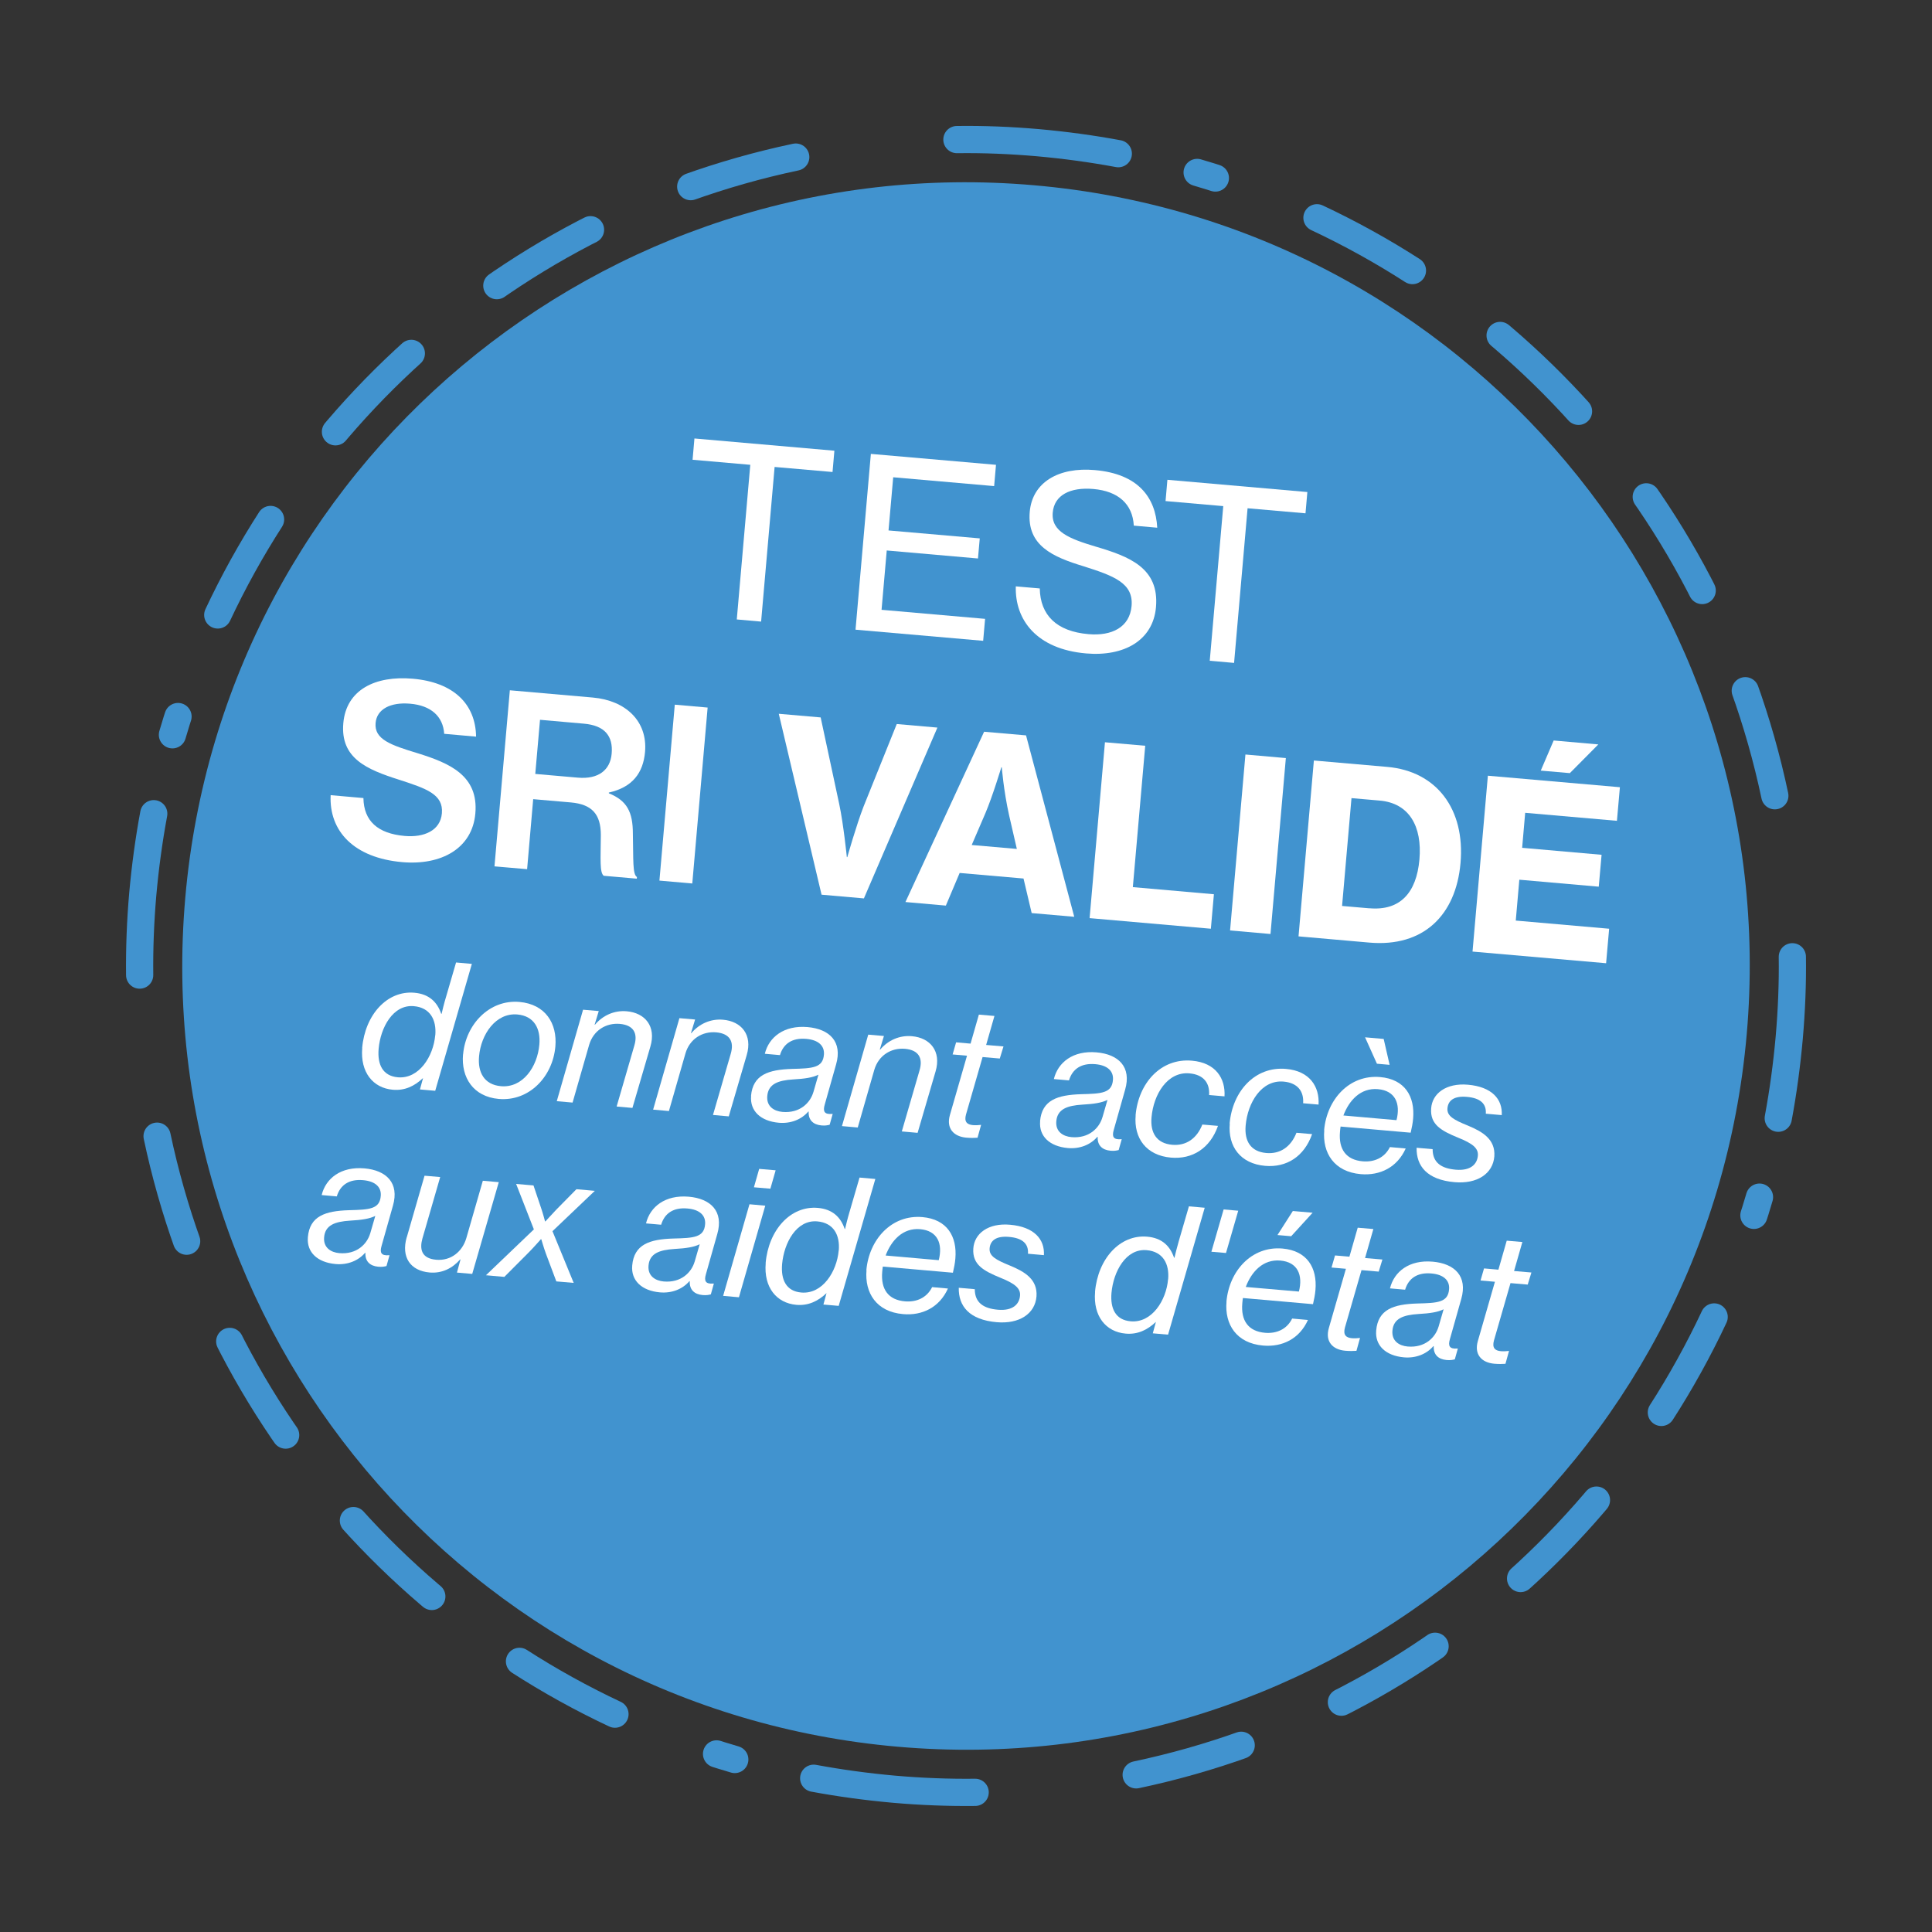 <?xml version="1.0" encoding="UTF-8"?>
<svg xmlns="http://www.w3.org/2000/svg" xmlns:xlink="http://www.w3.org/1999/xlink" id="Calque_1" viewBox="0 0 260.49 260.49">
  <rect x="0" y="0" width="260.49" height="260.49" fill="#333333" stroke="none"/>
  <defs>
    <style>
      .cls-1, .cls-2, .cls-3 {
        fill: none;
      }

      .cls-2 {
        stroke-dasharray: 14.72 14.72;
      }

      .cls-2, .cls-3 {
        stroke: #4193cf;
        stroke-linecap: round;
        stroke-miterlimit: 16;
        stroke-width: 3.67px;
      }

      .cls-4 {
        isolation: isolate;
      }

      .cls-5 {
        clip-path: url(#clippath-1);
      }

      .cls-6 {
        fill: #fff;
      }

      .cls-7 {
        fill: #4193cf;
      }

      .cls-8 {
        clip-path: url(#clippath);
      }
    </style>
    <clipPath id="clippath">
      <rect class="cls-1" x="10" y="10.01" width="240.48" height="240.47" transform="translate(-10.84 248.66) rotate(-85.01)"></rect>
    </clipPath>
    <clipPath id="clippath-1">
      <rect class="cls-1" x="16.1" y="16.1" width="228.3" height="228.29" transform="translate(-10.84 248.66) rotate(-85.01)"></rect>
    </clipPath>
  </defs>
  <g id="Groupe_522">
    <g class="cls-8">
      <g id="Groupe_515">
        <g id="Groupe_514">
          <path id="Tracé_263" class="cls-7" d="M121.05,235.51c58.14,5.08,109.39-37.94,114.46-96.07,5.08-58.14-37.94-109.39-96.07-114.46h0C81.3,19.9,30.05,62.91,24.98,121.05h0c-5.08,58.14,37.94,109.39,96.07,114.46"></path>
        </g>
      </g>
    </g>
    <g id="Groupe">
      <g id="T" class="cls-4">
        <g class="cls-4">
          <path class="cls-6" d="M93.63,59.12l18.87,1.65-.25,2.87-7.81-.68-1.82,20.85-3.28-.29,1.82-20.85-7.78-.68.25-2.87Z"></path>
        </g>
      </g>
      <g id="E" class="cls-4">
        <g class="cls-4">
          <path class="cls-6" d="M117.43,61.2l16.86,1.47-.25,2.87-13.61-1.19-.63,7.17,12.3,1.07-.24,2.71-12.3-1.08-.7,8,13.96,1.22-.26,2.96-17.21-1.5,2.07-23.72Z"></path>
        </g>
      </g>
      <g id="ST" class="cls-4">
        <g class="cls-4">
          <path class="cls-6" d="M136.97,79.06l3.22.28c.07,3.6,2.26,5.79,6.56,6.16,3.16.28,5.57-.93,5.82-3.8.27-3.09-2.41-4.06-6.47-5.35-4.16-1.26-7.66-2.79-7.26-7.35.35-3.98,3.9-6.05,8.78-5.62,5.83.51,8.19,3.67,8.41,7.77l-3.16-.28c-.16-2.91-2.1-4.65-5.45-4.94-3.12-.27-5.28.82-5.48,3.18-.23,2.58,2.29,3.54,5.8,4.59,4.51,1.33,8.58,2.87,8.12,8.16-.39,4.49-4.31,6.69-9.44,6.24-6.63-.58-9.6-4.5-9.46-9.05Z"></path>
          <path class="cls-6" d="M157.4,64.69l18.87,1.65-.25,2.87-7.81-.68-1.82,20.85-3.28-.29,1.82-20.85-7.78-.68.25-2.87Z"></path>
        </g>
      </g>
      <g id="SRI_4000h" class="cls-4">
        <g class="cls-4">
          <path class="cls-6" d="M44.57,107.21l4.43.39c.05,3.09,1.93,4.79,5.56,5.11,2.58.23,4.82-.7,5.02-3.06.22-2.55-2.09-3.33-5.77-4.52-4.34-1.38-7.94-2.88-7.52-7.63.39-4.49,4.29-6.43,9.36-5.99,5.51.48,8.47,3.41,8.54,7.81l-4.3-.38c-.15-2.36-1.79-3.82-4.59-4.06-2.65-.23-4.5.73-4.66,2.61-.19,2.2,2.05,2.97,5.65,4.06,4.31,1.34,8.25,3,7.8,8.13-.41,4.72-4.6,7.02-9.86,6.56-6.5-.57-9.88-4.17-9.65-9.03Z"></path>
          <path class="cls-6" d="M68.74,93.07l11.19.98c4.43.39,7.4,3.18,7.04,7.33-.25,2.84-1.7,4.77-4.88,5.48v.1c2.44.99,3.24,2.5,3.24,5.46.08,3.51-.06,5.46.55,5.83l-.02.22-4.46-.39c-.57-.44-.41-2.28-.39-5.49,0-2.83-1.21-4.15-4.05-4.4l-5.07-.44-.82,9.44-4.4-.38,2.07-23.72ZM72.18,104.35l5.74.5c2.77.24,4.36-1.03,4.55-3.23.21-2.36-.92-3.81-3.76-4.05l-5.9-.52-.64,7.3Z"></path>
          <path class="cls-6" d="M90.98,95.01l4.43.39-2.07,23.72-4.43-.39,2.07-23.72Z"></path>
          <path class="cls-6" d="M105.01,96.24l5.64.49,2.51,11.72c.57,2.68,1.02,7.12,1.02,7.12h.06s1.21-4.29,2.2-6.84l4.47-11.11,5.48.48-9.91,23.03-5.71-.5-5.77-24.4Z"></path>
          <path class="cls-6" d="M132.7,98.66l5.64.49,6.5,24.46-5.74-.5-1.1-4.66-8.61-.75-1.86,4.4-5.45-.48,10.61-22.97ZM131.01,113.93l6.09.53-1.05-4.56c-.74-3.34-.98-6.45-.98-6.45h-.06s-1.18,3.91-2.14,6.17l-1.85,4.3Z"></path>
          <path class="cls-6" d="M148.99,100.08l5.42.47-1.67,19.06,10.93.96-.41,4.65-16.35-1.43,2.07-23.72Z"></path>
          <path class="cls-6" d="M167.92,101.73l5.45.48-2.07,23.72-5.45-.48,2.07-23.72Z"></path>
          <path class="cls-6" d="M177.16,102.54l9.88.86c6.66.58,10.52,5.7,9.88,12.97-.62,7.04-5.01,11.35-12.28,10.72l-9.56-.84,2.07-23.72ZM184.64,122.46c4.11.36,6.34-2.05,6.74-6.57.39-4.49-1.39-7.61-5.37-7.95l-3.79-.33-1.27,14.54,3.7.32Z"></path>
          <path class="cls-6" d="M200.62,104.59l17.79,1.55-.4,4.53-12.37-1.08-.41,4.72,10.71.94-.38,4.3-10.71-.94-.48,5.51,12.59,1.1-.41,4.65-18.01-1.57,2.07-23.72ZM209.48,99.84l6.02.53-3.84,3.87-3.92-.34,1.74-4.06Z"></path>
        </g>
      </g>
    </g>
    <g id="approuvé" class="cls-4">
      <g class="cls-4">
        <path class="cls-6" d="M48.83,141.3c.39-4.49,3.37-7.77,7.04-7.45,1.96.17,3.07,1.23,3.62,2.84h.05c.11-.46.33-1.4.57-2.18l1.38-4.74,2.13.19-4.94,17.11-2.06-.18.42-1.54c-1.16,1.1-2.48,1.72-4.07,1.58-2.69-.23-4.41-2.37-4.13-5.62ZM58.69,139.59c.18-2.08-.69-3.74-2.89-3.93-2.81-.25-4.5,2.88-4.75,5.76-.18,2.11.55,3.65,2.59,3.83,2.85.25,4.79-2.81,5.04-5.67Z"></path>
        <path class="cls-6" d="M62.44,142.16c.36-4.07,3.57-7.42,7.59-7.07,3.51.31,5.12,2.9,4.85,6.01-.36,4.09-3.55,7.42-7.62,7.07-3.46-.3-5.1-2.9-4.83-6.01ZM72.72,140.84c.19-2.15-.7-3.86-2.97-4.06-2.88-.25-4.9,2.64-5.16,5.66-.19,2.15.7,3.81,2.95,4.01,2.95.26,4.92-2.61,5.18-5.61Z"></path>
        <path class="cls-6" d="M78.62,136.14l2.11.18-.56,1.84h.05c1.05-1.25,2.6-1.96,4.28-1.81,2.46.21,4,2.02,3.19,4.76l-2.42,8.27-2.13-.19,2.39-8.23c.5-1.68-.14-2.75-1.96-2.91-1.87-.16-3.57.89-4.14,2.84l-2.23,7.77-2.13-.19,3.55-12.35Z"></path>
        <path class="cls-6" d="M91.62,137.28l2.1.18-.56,1.84h.05c1.05-1.25,2.6-1.96,4.28-1.81,2.46.21,4,2.02,3.19,4.76l-2.42,8.27-2.13-.19,2.39-8.23c.5-1.68-.14-2.75-1.96-2.91-1.87-.16-3.57.89-4.14,2.84l-2.23,7.77-2.13-.19,3.55-12.35Z"></path>
        <path class="cls-6" d="M101.26,147.76c.25-2.85,2.34-3.54,5.53-3.64,2.76-.07,4.18-.13,4.3-1.96.08-1.15-.73-1.95-2.39-2.09-1.87-.16-3.07.63-3.54,2.19l-2.04-.18c.55-2.26,2.6-3.87,5.76-3.6,2.97.26,4.73,1.97,3.85,5.03l-1.53,5.41c-.27.92-.07,1.36,1,1.27h.07s-.41,1.46-.41,1.46c-.29.07-.6.14-1.11.09-1.1-.1-1.78-.72-1.72-1.87h-.05c-.92,1.07-2.36,1.65-3.97,1.51-2.48-.22-3.91-1.61-3.74-3.6ZM109.67,147.25l.68-2.35c-.76.38-1.79.55-3.43.64-1.97.13-3.33.58-3.47,2.24-.12,1.4.91,2.04,2.05,2.14,2.34.2,3.74-1.21,4.17-2.68Z"></path>
        <path class="cls-6" d="M117.07,139.5l2.11.18-.56,1.84h.05c1.05-1.25,2.6-1.96,4.28-1.81,2.46.21,4,2.02,3.19,4.76l-2.42,8.27-2.13-.19,2.39-8.23c.5-1.68-.14-2.75-1.96-2.91-1.87-.16-3.57.89-4.14,2.84l-2.23,7.77-2.13-.19,3.55-12.35Z"></path>
        <path class="cls-6" d="M128.92,140.54l1.94.17,1.12-3.91,2.1.18-1.12,3.91,2.34.2-.5,1.63-2.32-.2-2.23,7.73c-.28.99.12,1.38.94,1.45.37.03.8,0,1.02-.03h.07s-.48,1.73-.48,1.73c-.43.03-.9.04-1.51-.01-1.71-.15-2.74-1.25-2.21-3.07l2.3-7.98-1.94-.17.47-1.63Z"></path>
        <path class="cls-6" d="M140.23,151.17c.25-2.85,2.34-3.54,5.53-3.64,2.76-.07,4.18-.13,4.3-1.96.08-1.15-.73-1.95-2.39-2.09-1.87-.16-3.07.63-3.54,2.19l-2.04-.18c.55-2.26,2.6-3.88,5.76-3.6,2.97.26,4.73,1.97,3.85,5.03l-1.53,5.41c-.27.92-.07,1.36,1,1.27h.07s-.41,1.46-.41,1.46c-.29.07-.6.14-1.11.09-1.1-.1-1.78-.72-1.72-1.87h-.05c-.92,1.07-2.36,1.65-3.97,1.51-2.48-.22-3.91-1.61-3.74-3.6ZM148.64,150.65l.68-2.35c-.76.38-1.79.55-3.43.64-1.97.13-3.33.58-3.47,2.24-.12,1.4.91,2.04,2.05,2.14,2.34.2,3.74-1.21,4.17-2.68Z"></path>
        <path class="cls-6" d="M153.11,150.38c.38-4.35,3.41-7.74,7.6-7.37,3.23.28,4.53,2.42,4.39,4.81l-2.08-.18c.11-1.57-.7-2.75-2.65-2.92-2.97-.26-4.84,2.83-5.11,5.92-.19,2.13.71,3.53,2.79,3.71,1.83.16,3.3-.8,4.06-2.73l2.11.18c-1.07,3.04-3.46,4.53-6.34,4.28-3.32-.29-5.03-2.61-4.76-5.7Z"></path>
        <path class="cls-6" d="M165.79,151.49c.38-4.35,3.41-7.74,7.6-7.37,3.23.28,4.53,2.42,4.39,4.81l-2.08-.18c.11-1.57-.7-2.75-2.64-2.92-2.97-.26-4.84,2.83-5.11,5.92-.19,2.13.71,3.53,2.79,3.71,1.83.16,3.3-.8,4.06-2.73l2.11.18c-1.07,3.04-3.46,4.53-6.34,4.28-3.32-.29-5.03-2.61-4.76-5.7Z"></path>
        <path class="cls-6" d="M178.53,152.39c.36-4.14,3.39-7.53,7.56-7.17,3.32.29,4.7,2.6,4.44,5.6-.05.61-.18,1.26-.33,1.9l-9.45-.83c-.04.23-.06.47-.08.7-.21,2.36.82,3.8,3.07,3.99,1.54.13,2.94-.47,3.66-1.92l2.13.19c-1.14,2.54-3.46,3.68-6.05,3.46-3.6-.31-5.2-2.86-4.93-5.92ZM181.13,150.4l7.16.63c.57-2.24-.17-3.98-2.51-4.18-2.32-.2-3.88,1.5-4.65,3.55ZM184.06,139.86l2.5.22.8,3.49-1.71-.15-1.6-3.56Z"></path>
        <path class="cls-6" d="M190.98,154.75l2.18.19c0,1.86,1.23,2.61,3.13,2.77,1.99.17,2.87-.74,2.97-1.89.09-1.01-.71-1.64-2.64-2.42-2.28-.93-3.81-1.77-3.66-3.93.13-2.06,2.05-3.47,4.95-3.22,3.23.28,4.69,1.94,4.57,4.1l-2.15-.19c.1-1.36-.76-2.12-2.56-2.27-1.73-.15-2.52.49-2.61,1.54-.09,1.05.85,1.56,2.77,2.34,2,.83,3.7,1.86,3.55,4.13-.18,2.36-2.33,3.76-5.37,3.49-3.67-.32-5.16-2.15-5.11-4.64Z"></path>
        <path class="cls-6" d="M41.51,166.81c.25-2.85,2.34-3.54,5.53-3.64,2.76-.07,4.18-.13,4.3-1.96.08-1.15-.73-1.95-2.39-2.09-1.87-.16-3.07.63-3.54,2.19l-2.04-.18c.55-2.26,2.6-3.87,5.76-3.6,2.97.26,4.73,1.97,3.85,5.03l-1.53,5.41c-.27.92-.07,1.36,1,1.27h.07s-.41,1.46-.41,1.46c-.29.07-.6.14-1.12.09-1.1-.1-1.78-.72-1.72-1.87h-.05c-.92,1.07-2.36,1.65-3.97,1.51-2.48-.22-3.91-1.62-3.74-3.6ZM49.92,166.29l.68-2.35c-.76.38-1.79.55-3.43.64-1.97.13-3.33.58-3.47,2.24-.12,1.4.91,2.04,2.05,2.14,2.34.2,3.74-1.21,4.17-2.68Z"></path>
        <path class="cls-6" d="M54.84,166.84l2.4-8.32,2.11.18-2.4,8.3c-.38,1.38-.16,2.67,1.85,2.85,2.01.18,3.54-1.11,4.07-2.9l2.23-7.75,2.15.19-3.58,12.37-2.06-.18.48-1.77h-.05c-1.05,1.2-2.45,1.9-4.11,1.76-2.62-.23-3.85-2.08-3.1-4.73Z"></path>
        <path class="cls-6" d="M71.98,165.75l-2.39-6.12,2.34.2,1.03,3.06c.23.66.53,1.79.53,1.79h.05s.94-1.04,1.49-1.61l2.69-2.73,2.48.22-5.71,5.44,2.86,6.97-2.34-.2-1.4-3.73c-.27-.73-.63-1.96-.63-1.96h-.05s-1,1.14-1.62,1.76l-3.31,3.32-2.48-.22,6.46-6.18Z"></path>
        <path class="cls-6" d="M85.24,170.63c.25-2.85,2.34-3.54,5.53-3.64,2.76-.07,4.18-.13,4.3-1.96.08-1.15-.73-1.95-2.39-2.09-1.87-.16-3.07.63-3.54,2.19l-2.04-.18c.55-2.26,2.6-3.87,5.76-3.6,2.97.26,4.73,1.97,3.85,5.03l-1.53,5.41c-.27.92-.07,1.36,1,1.27h.07s-.41,1.46-.41,1.46c-.29.07-.6.14-1.12.09-1.1-.1-1.78-.72-1.72-1.87h-.05c-.92,1.07-2.36,1.65-3.97,1.51-2.48-.22-3.91-1.62-3.74-3.6ZM93.66,170.11l.68-2.35c-.76.38-1.79.55-3.43.64-1.97.13-3.33.58-3.47,2.24-.12,1.4.91,2.04,2.05,2.14,2.34.2,3.74-1.21,4.17-2.68Z"></path>
        <path class="cls-6" d="M101.05,162.37l2.13.19-3.55,12.35-2.13-.19,3.55-12.35ZM102.36,157.6l2.22.19-.71,2.48-2.22-.19.71-2.48Z"></path>
        <path class="cls-6" d="M103.23,170.31c.39-4.49,3.37-7.77,7.04-7.45,1.96.17,3.07,1.23,3.62,2.84h.05c.11-.46.33-1.4.57-2.19l1.38-4.74,2.13.19-4.94,17.11-2.06-.18.42-1.54c-1.16,1.1-2.48,1.72-4.07,1.58-2.69-.24-4.41-2.37-4.13-5.62ZM113.09,168.61c.18-2.08-.69-3.74-2.89-3.93-2.81-.25-4.49,2.88-4.75,5.76-.18,2.11.55,3.66,2.59,3.83,2.85.25,4.79-2.81,5.04-5.67Z"></path>
        <path class="cls-6" d="M116.81,171.27c.36-4.14,3.39-7.53,7.56-7.17,3.32.29,4.7,2.6,4.44,5.6-.05.61-.18,1.26-.33,1.9l-9.45-.83c-.04.23-.06.47-.08.7-.21,2.36.82,3.8,3.07,3.99,1.54.13,2.94-.47,3.66-1.92l2.13.19c-1.14,2.54-3.46,3.68-6.05,3.45-3.6-.31-5.19-2.86-4.93-5.92ZM119.41,169.28l7.16.63c.57-2.24-.17-3.98-2.51-4.18-2.32-.2-3.88,1.5-4.65,3.55Z"></path>
        <path class="cls-6" d="M129.26,173.63l2.17.19c0,1.86,1.23,2.61,3.13,2.77,1.99.17,2.87-.74,2.97-1.89.09-1.01-.71-1.64-2.64-2.42-2.28-.93-3.8-1.77-3.66-3.93.13-2.06,2.05-3.48,4.95-3.22,3.23.28,4.69,1.94,4.57,4.1l-2.15-.19c.1-1.36-.76-2.12-2.56-2.27-1.73-.15-2.52.49-2.61,1.54-.09,1.05.85,1.56,2.77,2.34,2,.83,3.7,1.86,3.55,4.13-.18,2.36-2.33,3.76-5.37,3.49-3.67-.32-5.16-2.15-5.11-4.64Z"></path>
        <path class="cls-6" d="M147.64,174.19c.39-4.49,3.37-7.77,7.04-7.45,1.96.17,3.07,1.23,3.62,2.84h.05c.11-.46.34-1.4.57-2.19l1.38-4.74,2.13.19-4.94,17.11-2.06-.18.42-1.54c-1.16,1.1-2.48,1.72-4.07,1.58-2.69-.23-4.41-2.37-4.13-5.62ZM157.5,172.49c.18-2.08-.69-3.74-2.89-3.93-2.81-.25-4.49,2.88-4.75,5.76-.18,2.11.55,3.66,2.59,3.83,2.85.25,4.8-2.81,5.04-5.67Z"></path>
        <path class="cls-6" d="M164.99,163.07l1.96.17-1.65,5.7-1.97-.17,1.65-5.7Z"></path>
        <path class="cls-6" d="M165.36,175.51c.36-4.14,3.39-7.53,7.56-7.17,3.32.29,4.7,2.6,4.44,5.6-.05.61-.18,1.26-.33,1.9l-9.45-.83c-.04.23-.06.47-.08.7-.21,2.36.82,3.8,3.07,3.99,1.54.13,2.94-.47,3.65-1.92l2.13.19c-1.14,2.54-3.46,3.68-6.05,3.45-3.6-.31-5.2-2.86-4.93-5.92ZM167.97,173.52l7.16.62c.57-2.24-.17-3.98-2.51-4.18-2.32-.2-3.88,1.5-4.65,3.55ZM174.31,163.28l2.67.23-2.89,3.17-1.85-.16,2.07-3.24Z"></path>
        <path class="cls-6" d="M180,169.27l1.94.17,1.12-3.91,2.11.18-1.12,3.91,2.34.2-.5,1.63-2.32-.2-2.23,7.73c-.27.99.12,1.38.94,1.45.37.03.8,0,1.02-.03h.07s-.48,1.73-.48,1.73c-.43.03-.9.04-1.51-.01-1.71-.15-2.74-1.25-2.21-3.07l2.3-7.98-1.94-.17.47-1.63Z"></path>
        <path class="cls-6" d="M185.55,179.39c.25-2.85,2.34-3.54,5.53-3.64,2.76-.07,4.18-.13,4.3-1.96.08-1.15-.73-1.95-2.39-2.09-1.87-.16-3.07.63-3.54,2.19l-2.04-.18c.55-2.26,2.6-3.88,5.76-3.6,2.97.26,4.73,1.97,3.85,5.03l-1.53,5.41c-.27.92-.07,1.36,1,1.27h.07s-.41,1.46-.41,1.46c-.29.07-.6.14-1.12.09-1.1-.1-1.78-.72-1.72-1.87h-.05c-.92,1.07-2.36,1.65-3.97,1.51-2.48-.22-3.91-1.62-3.74-3.6ZM193.96,178.88l.68-2.35c-.76.38-1.79.55-3.43.64-1.97.13-3.33.58-3.47,2.24-.12,1.4.91,2.04,2.05,2.14,2.34.2,3.74-1.21,4.17-2.68Z"></path>
        <path class="cls-6" d="M200.09,171.02l1.94.17,1.12-3.91,2.11.18-1.12,3.91,2.34.2-.5,1.63-2.32-.2-2.23,7.73c-.27.99.12,1.38.94,1.45.37.03.8,0,1.02-.03h.07s-.48,1.73-.48,1.73c-.43.03-.9.04-1.51-.01-1.71-.15-2.74-1.25-2.21-3.07l2.3-7.98-1.94-.17.47-1.63Z"></path>
      </g>
    </g>
    <g class="cls-5">
      <g id="Groupe_521">
        <g id="Groupe_516">
          <path id="Tracé_265" class="cls-2" d="M153.19,239.3c40.22-8.5,72.51-38.43,84.04-77.89"></path>
        </g>
        <g id="Groupe_517">
          <path id="Tracé_266" class="cls-2" d="M239.3,107.29c-8.5-40.22-38.43-72.51-77.89-84.04"></path>
        </g>
        <g id="Groupe_518">
          <path id="Tracé_267" class="cls-2" d="M107.29,21.18C67.07,29.68,34.78,59.61,23.25,99.07"></path>
        </g>
        <g id="Groupe_519">
          <path id="Tracé_268" class="cls-2" d="M21.18,153.19c8.5,40.22,38.43,72.51,77.89,84.04"></path>
        </g>
        <g id="Groupe_520">
          <path id="Tracé_269" class="cls-3" d="M239.76,150.77c.66-3.55,1.15-7.16,1.48-10.84.32-3.67.47-7.32.42-10.93M150.78,20.72c-3.55-.66-7.16-1.15-10.83-1.48-3.67-.32-7.32-.47-10.93-.42M20.73,109.71c-.66,3.55-1.15,7.16-1.48,10.83-.32,3.67-.46,7.32-.42,10.93M109.71,239.76c3.55.66,7.16,1.15,10.84,1.48,3.67.32,7.32.46,10.93.42"></path>
        </g>
      </g>
    </g>
  </g>
</svg>
